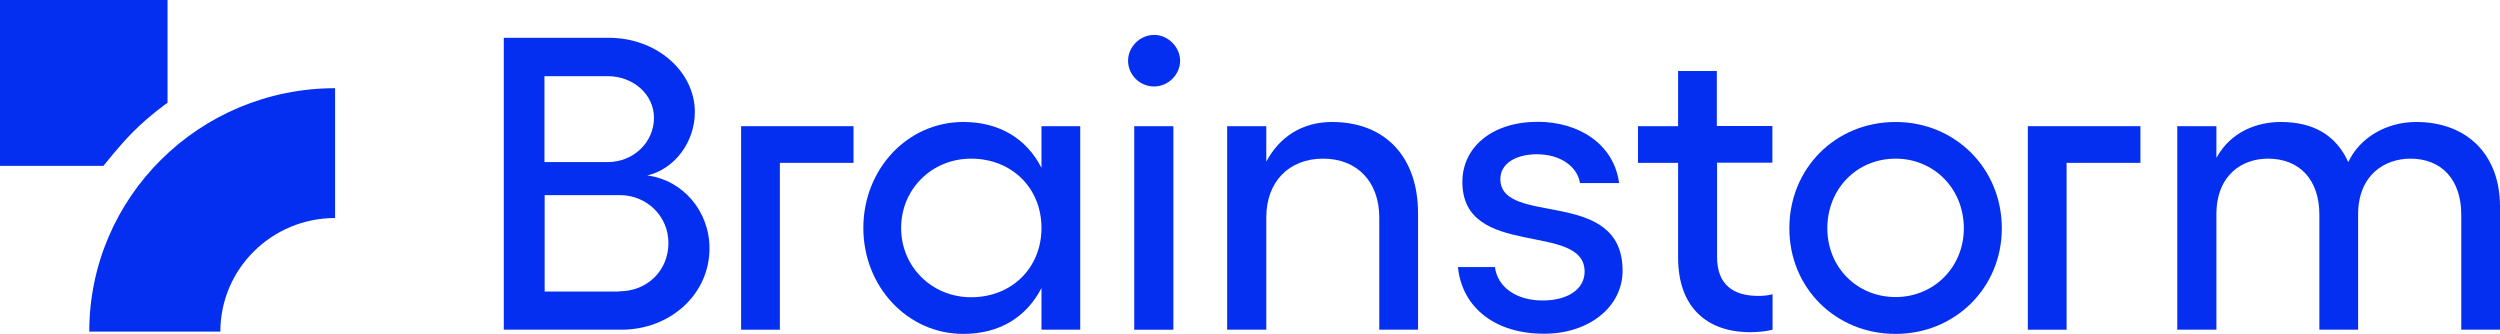 <svg width="292" height="39" viewBox="0 0 292 39" fill="none" xmlns="http://www.w3.org/2000/svg">
<path d="M58.864 4.415H71.115C76.722 4.415 81.158 8.362 81.158 13.089C81.158 16.59 78.793 19.756 75.596 20.492C79.739 21.027 82.869 24.64 82.869 29.01C82.869 34.362 78.298 38.509 72.578 38.509H58.842V4.415H58.864ZM70.979 18.931C73.974 18.931 76.384 16.635 76.384 13.758C76.384 11.038 73.974 8.897 70.979 8.897H63.593V18.931H70.979ZM72.308 34.027C75.663 34.027 78.073 31.552 78.073 28.386C78.073 25.264 75.573 22.789 72.376 22.789H63.616V34.05H72.308V34.027Z" fill="#042FF0"/>
<path d="M99.691 19.021H91.089V38.509H86.562V14.739H99.691V19.021Z" fill="#042FF0"/>
<path d="M126.171 14.739V38.509H121.645V33.648C119.866 37.06 116.736 39 112.503 39C106.017 39 100.838 33.492 100.838 26.624C100.838 19.756 105.995 14.248 112.503 14.248C116.736 14.248 119.889 16.189 121.645 19.6V14.739H126.171ZM121.645 26.624C121.645 21.942 118.155 18.53 113.426 18.53C108.855 18.53 105.252 22.075 105.252 26.624C105.252 31.151 108.832 34.718 113.426 34.718C118.155 34.718 121.645 31.307 121.645 26.624Z" fill="#042FF0"/>
<path d="M137.838 7.091C137.838 8.741 136.419 10.101 134.798 10.101C133.131 10.101 131.758 8.741 131.758 7.091C131.758 5.486 133.131 4.081 134.798 4.081C136.397 4.059 137.838 5.486 137.838 7.091ZM137.05 38.51H132.478V14.739H137.05V38.51Z" fill="#042FF0"/>
<path d="M165.626 24.907V38.509H161.099V25.398C161.099 21.25 158.532 18.53 154.546 18.53C150.516 18.53 147.903 21.25 147.903 25.398V38.509H143.332V14.739H147.903V18.887C149.435 15.966 152.137 14.248 155.582 14.248C161.797 14.248 165.626 18.329 165.626 24.907Z" fill="#042FF0"/>
<path d="M170.287 31.196H174.611C174.903 33.537 177.11 35.098 180.173 35.098C183.168 35.098 185.082 33.738 185.082 31.731C185.082 25.844 170.805 30.326 170.805 21.251C170.805 17.215 174.25 14.227 179.61 14.227C184.384 14.227 188.505 16.813 189.113 21.384H184.541C184.249 19.489 182.29 18.017 179.52 18.017C177.02 18.017 175.241 19.132 175.241 20.894C175.241 26.535 189.518 21.763 189.518 31.619C189.518 35.856 185.577 38.978 180.375 38.978C174.768 39 170.783 36.034 170.287 31.196Z" fill="#042FF0"/>
<path d="M200.551 19.02V29.991C200.551 33.314 202.51 34.562 205.37 34.562C205.91 34.562 206.541 34.518 207.036 34.362V38.509C206.293 38.71 205.257 38.799 204.424 38.799C199.358 38.799 196.002 35.878 196.002 30.081V19.02H191.318V14.739H196.002V8.295H200.528V14.717H207.014V18.998H200.551V19.02Z" fill="#042FF0"/>
<path d="M233.812 26.669C233.812 33.626 228.34 39 221.404 39C214.423 39 208.996 33.648 208.996 26.669C208.996 19.645 214.401 14.248 221.404 14.248C228.34 14.248 233.812 19.645 233.812 26.669ZM213.432 26.669C213.432 31.195 216.878 34.696 221.404 34.696C225.885 34.696 229.376 31.195 229.376 26.669C229.376 22.031 225.885 18.53 221.404 18.53C216.878 18.53 213.432 22.053 213.432 26.669Z" fill="#042FF0"/>
<path d="M250.002 19.021H241.378V38.509H236.852V14.739H250.002V19.021Z" fill="#042FF0"/>
<path d="M292.001 24.127V38.509H287.475V25.063C287.475 21.027 285.223 18.53 281.53 18.53C278.535 18.53 275.427 20.425 275.427 25.063V38.509H270.901V25.063C270.901 21.027 268.627 18.53 264.888 18.53C261.984 18.53 258.876 20.336 258.876 25.063V38.509H254.305V14.739H258.876V18.441C260.587 15.319 263.695 14.248 266.397 14.248C270.18 14.248 272.838 15.765 274.279 18.931C275.652 16.01 278.805 14.248 282.205 14.248C288.128 14.248 292.001 18.039 292.001 24.127Z" fill="#042FF0"/>
<path d="M39.137 25.465V10.302C23.284 10.302 10.426 23.034 10.426 38.732H25.738C25.738 31.418 31.729 25.465 39.137 25.465Z" fill="#042FF0"/>
<path d="M19.569 0V11.997C19.569 11.997 17.474 13.468 15.538 15.408C13.736 17.214 12.115 19.377 12.07 19.377H0V0H19.569Z" fill="#042FF0"/>
</svg>
